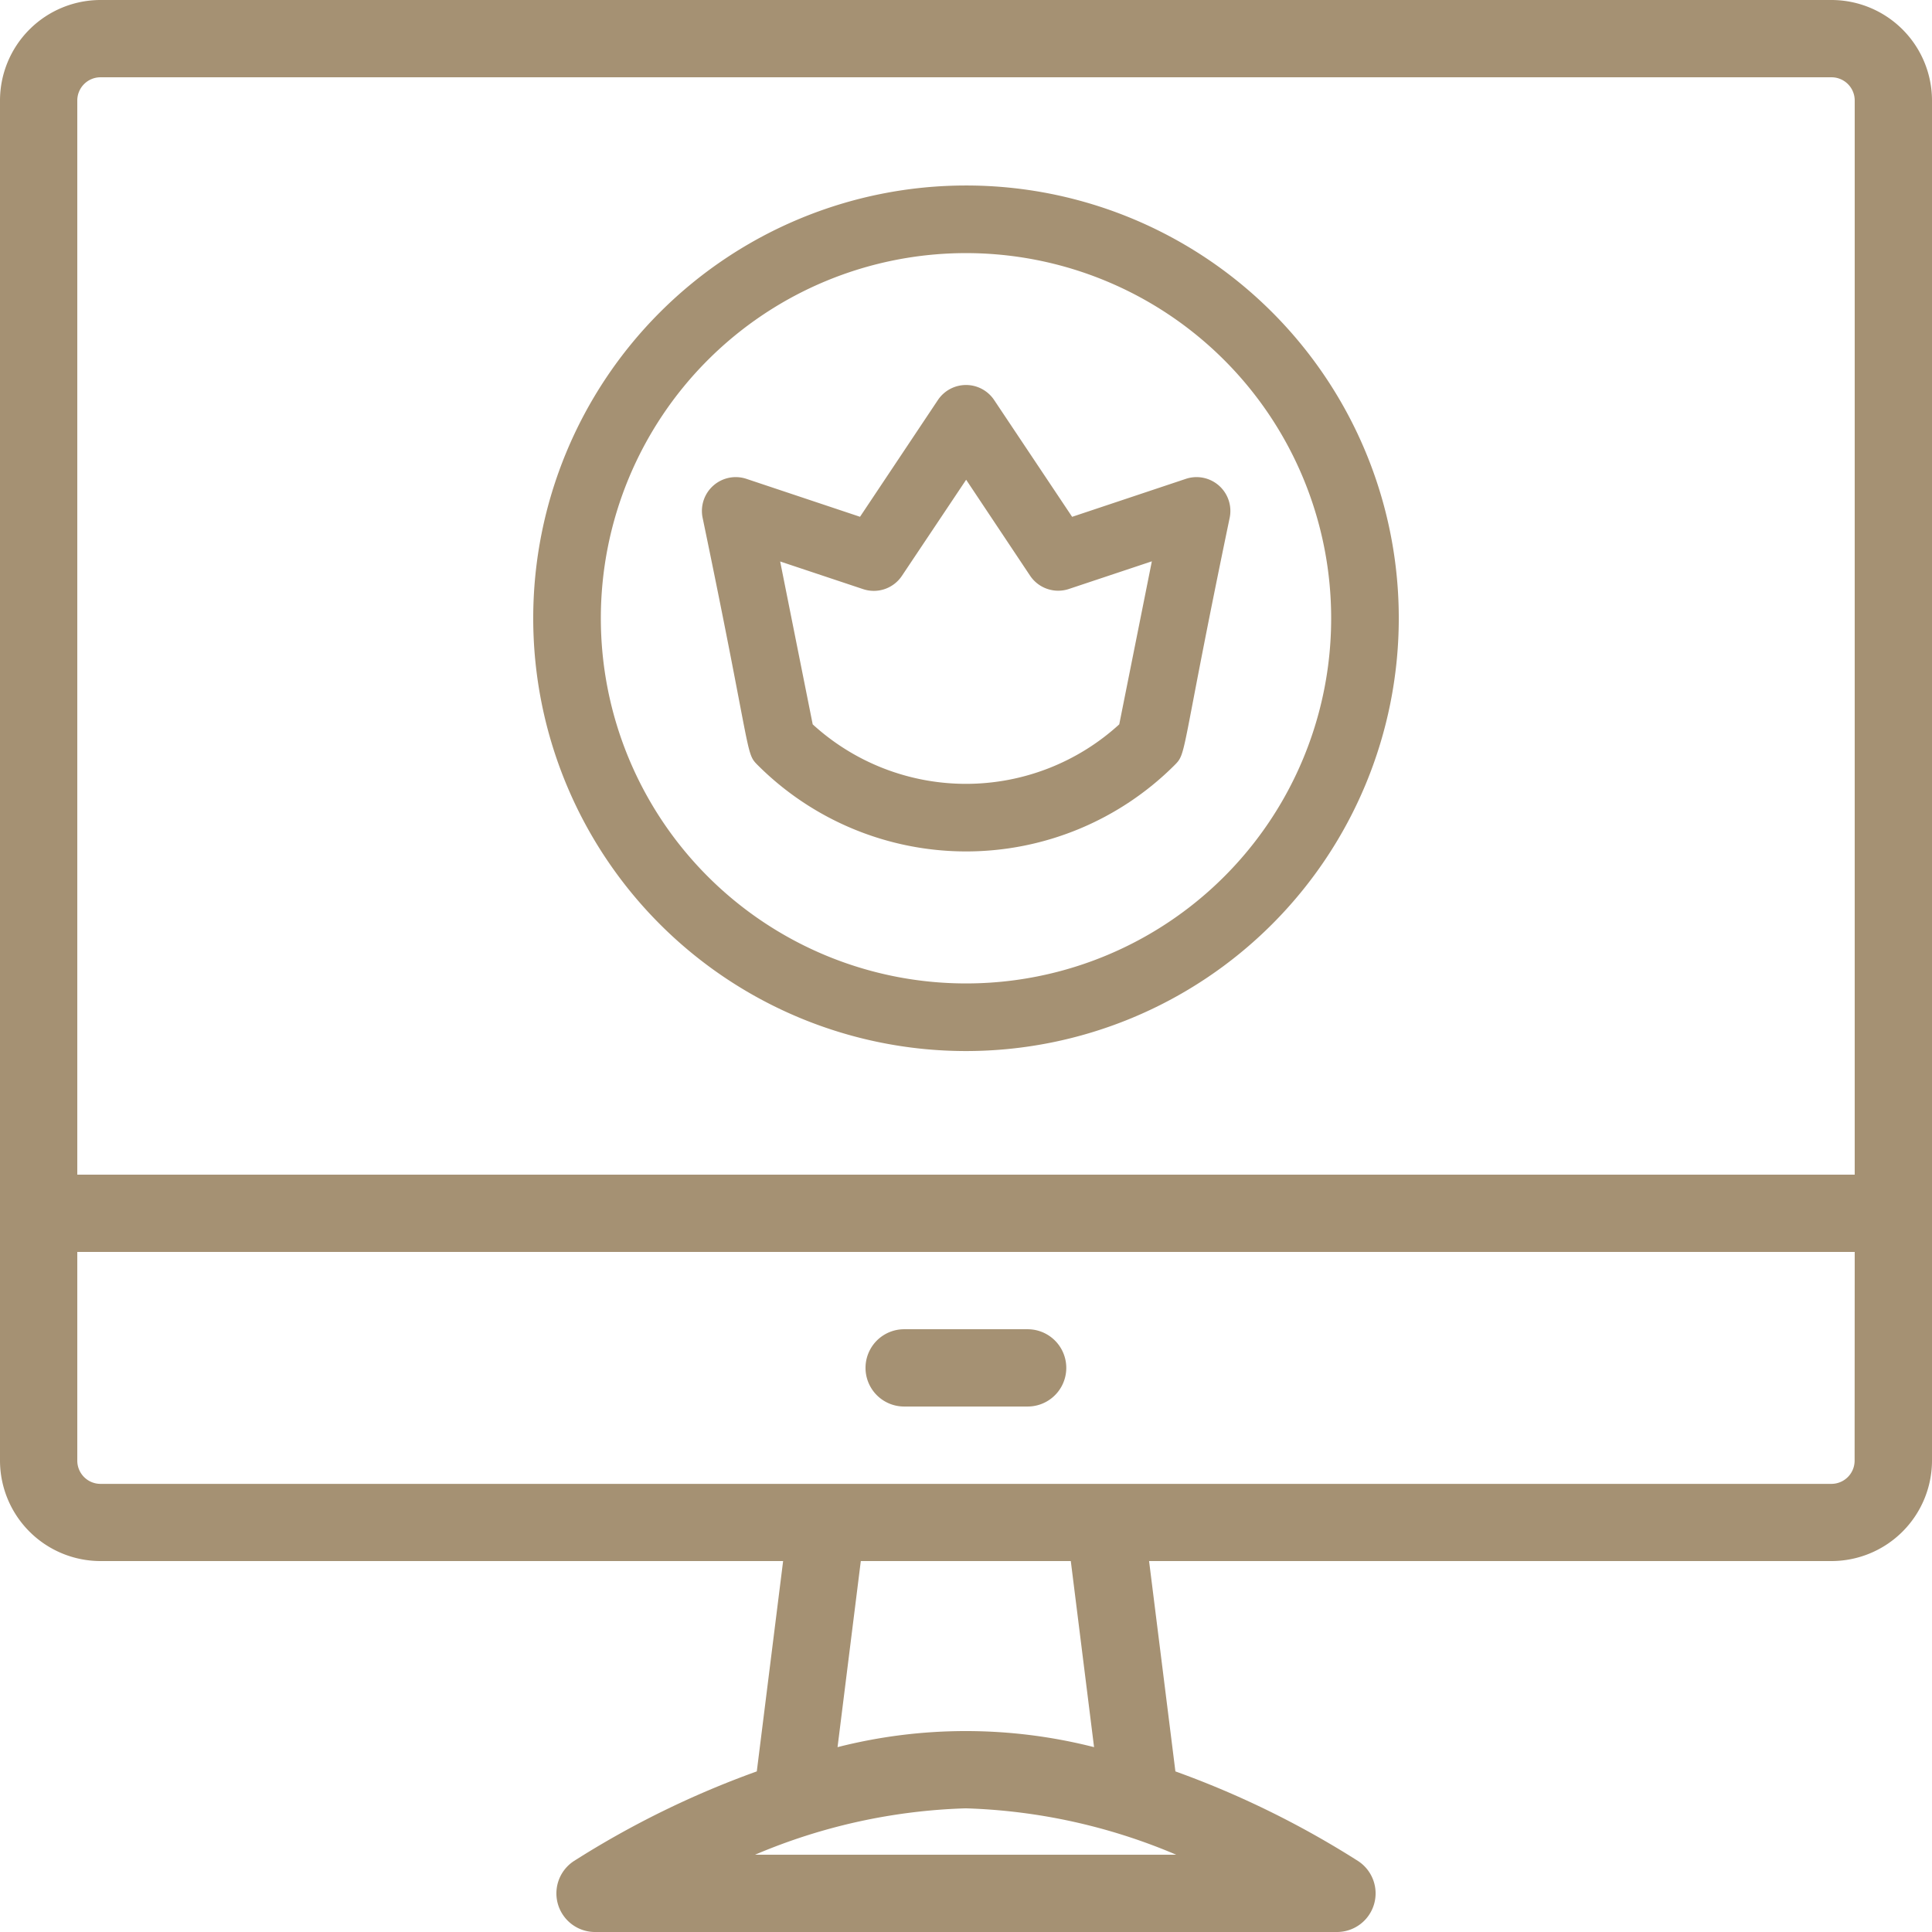<svg id="Grupo_999" data-name="Grupo 999" xmlns="http://www.w3.org/2000/svg" width="39.12" height="39.12" viewBox="0 0 39.12 39.12">
  <g id="_17-creditcard" data-name="17-creditcard" transform="translate(0 0)">
    <g id="llinear_color" data-name="llinear color" transform="translate(0 0)">
      <path id="Trazado_1024" data-name="Trazado 1024" d="M43.086,6H8.034A2.037,2.037,0,0,0,6,8.034V35.575a2.037,2.037,0,0,0,2.034,2.034H21.857l-.533,4.259a18.658,18.658,0,0,0-3.709,1.819.782.782,0,0,0,.434,1.433H33.071a.782.782,0,0,0,.434-1.433A18.659,18.659,0,0,0,29.8,41.868l-.533-4.259H43.086a2.037,2.037,0,0,0,2.034-2.034V8.034A2.037,2.037,0,0,0,43.086,6ZM8.034,7.565H43.086a.47.47,0,0,1,.469.469V29.785H7.565V8.034a.47.47,0,0,1,.469-.469ZM21.8,43.555h-.511a11.778,11.778,0,0,1,4.266-.939,11.779,11.779,0,0,1,4.261.939Zm6.353-2.178a10.525,10.525,0,0,0-5.194,0l.471-3.768h4.252Zm15.4-5.8a.47.47,0,0,1-.469.469H8.034a.47.47,0,0,1-.469-.469V31.35H43.555Z" transform="translate(-6 -6)" fill="#a59173"/>
      <path id="Trazado_1025" data-name="Trazado 1025" d="M230.782,351.565h2.5a.782.782,0,1,0,0-1.565h-2.5a.782.782,0,1,0,0,1.565Z" transform="translate(-212.474 -323.085)" fill="#a59173"/>
    </g>
  </g>
  <path id="premium" d="M13.212,5.941l-2.3.768L9.333,4.344a.685.685,0,0,0-1.139,0L6.617,6.708l-2.3-.768a.685.685,0,0,0-.888.784c1.017,4.884.86,4.756,1.12,5.016a5.97,5.97,0,0,0,8.434,0c.26-.26.105-.141,1.12-5.016A.685.685,0,0,0,13.212,5.941Zm-1.346,4.97a4.6,4.6,0,0,1-6.207,0L5,7.613l1.68.56a.684.684,0,0,0,.786-.27l1.3-1.945L10.06,7.9a.685.685,0,0,0,.786.27l1.68-.56ZM8.763,0a8.763,8.763,0,1,0,8.763,8.763A8.758,8.758,0,0,0,8.763,0Zm0,16.157a7.394,7.394,0,1,1,7.394-7.394A7.39,7.39,0,0,1,8.763,16.157Zm0,0" transform="translate(10.797 3.756)" fill="#a59173"/>
</svg>
